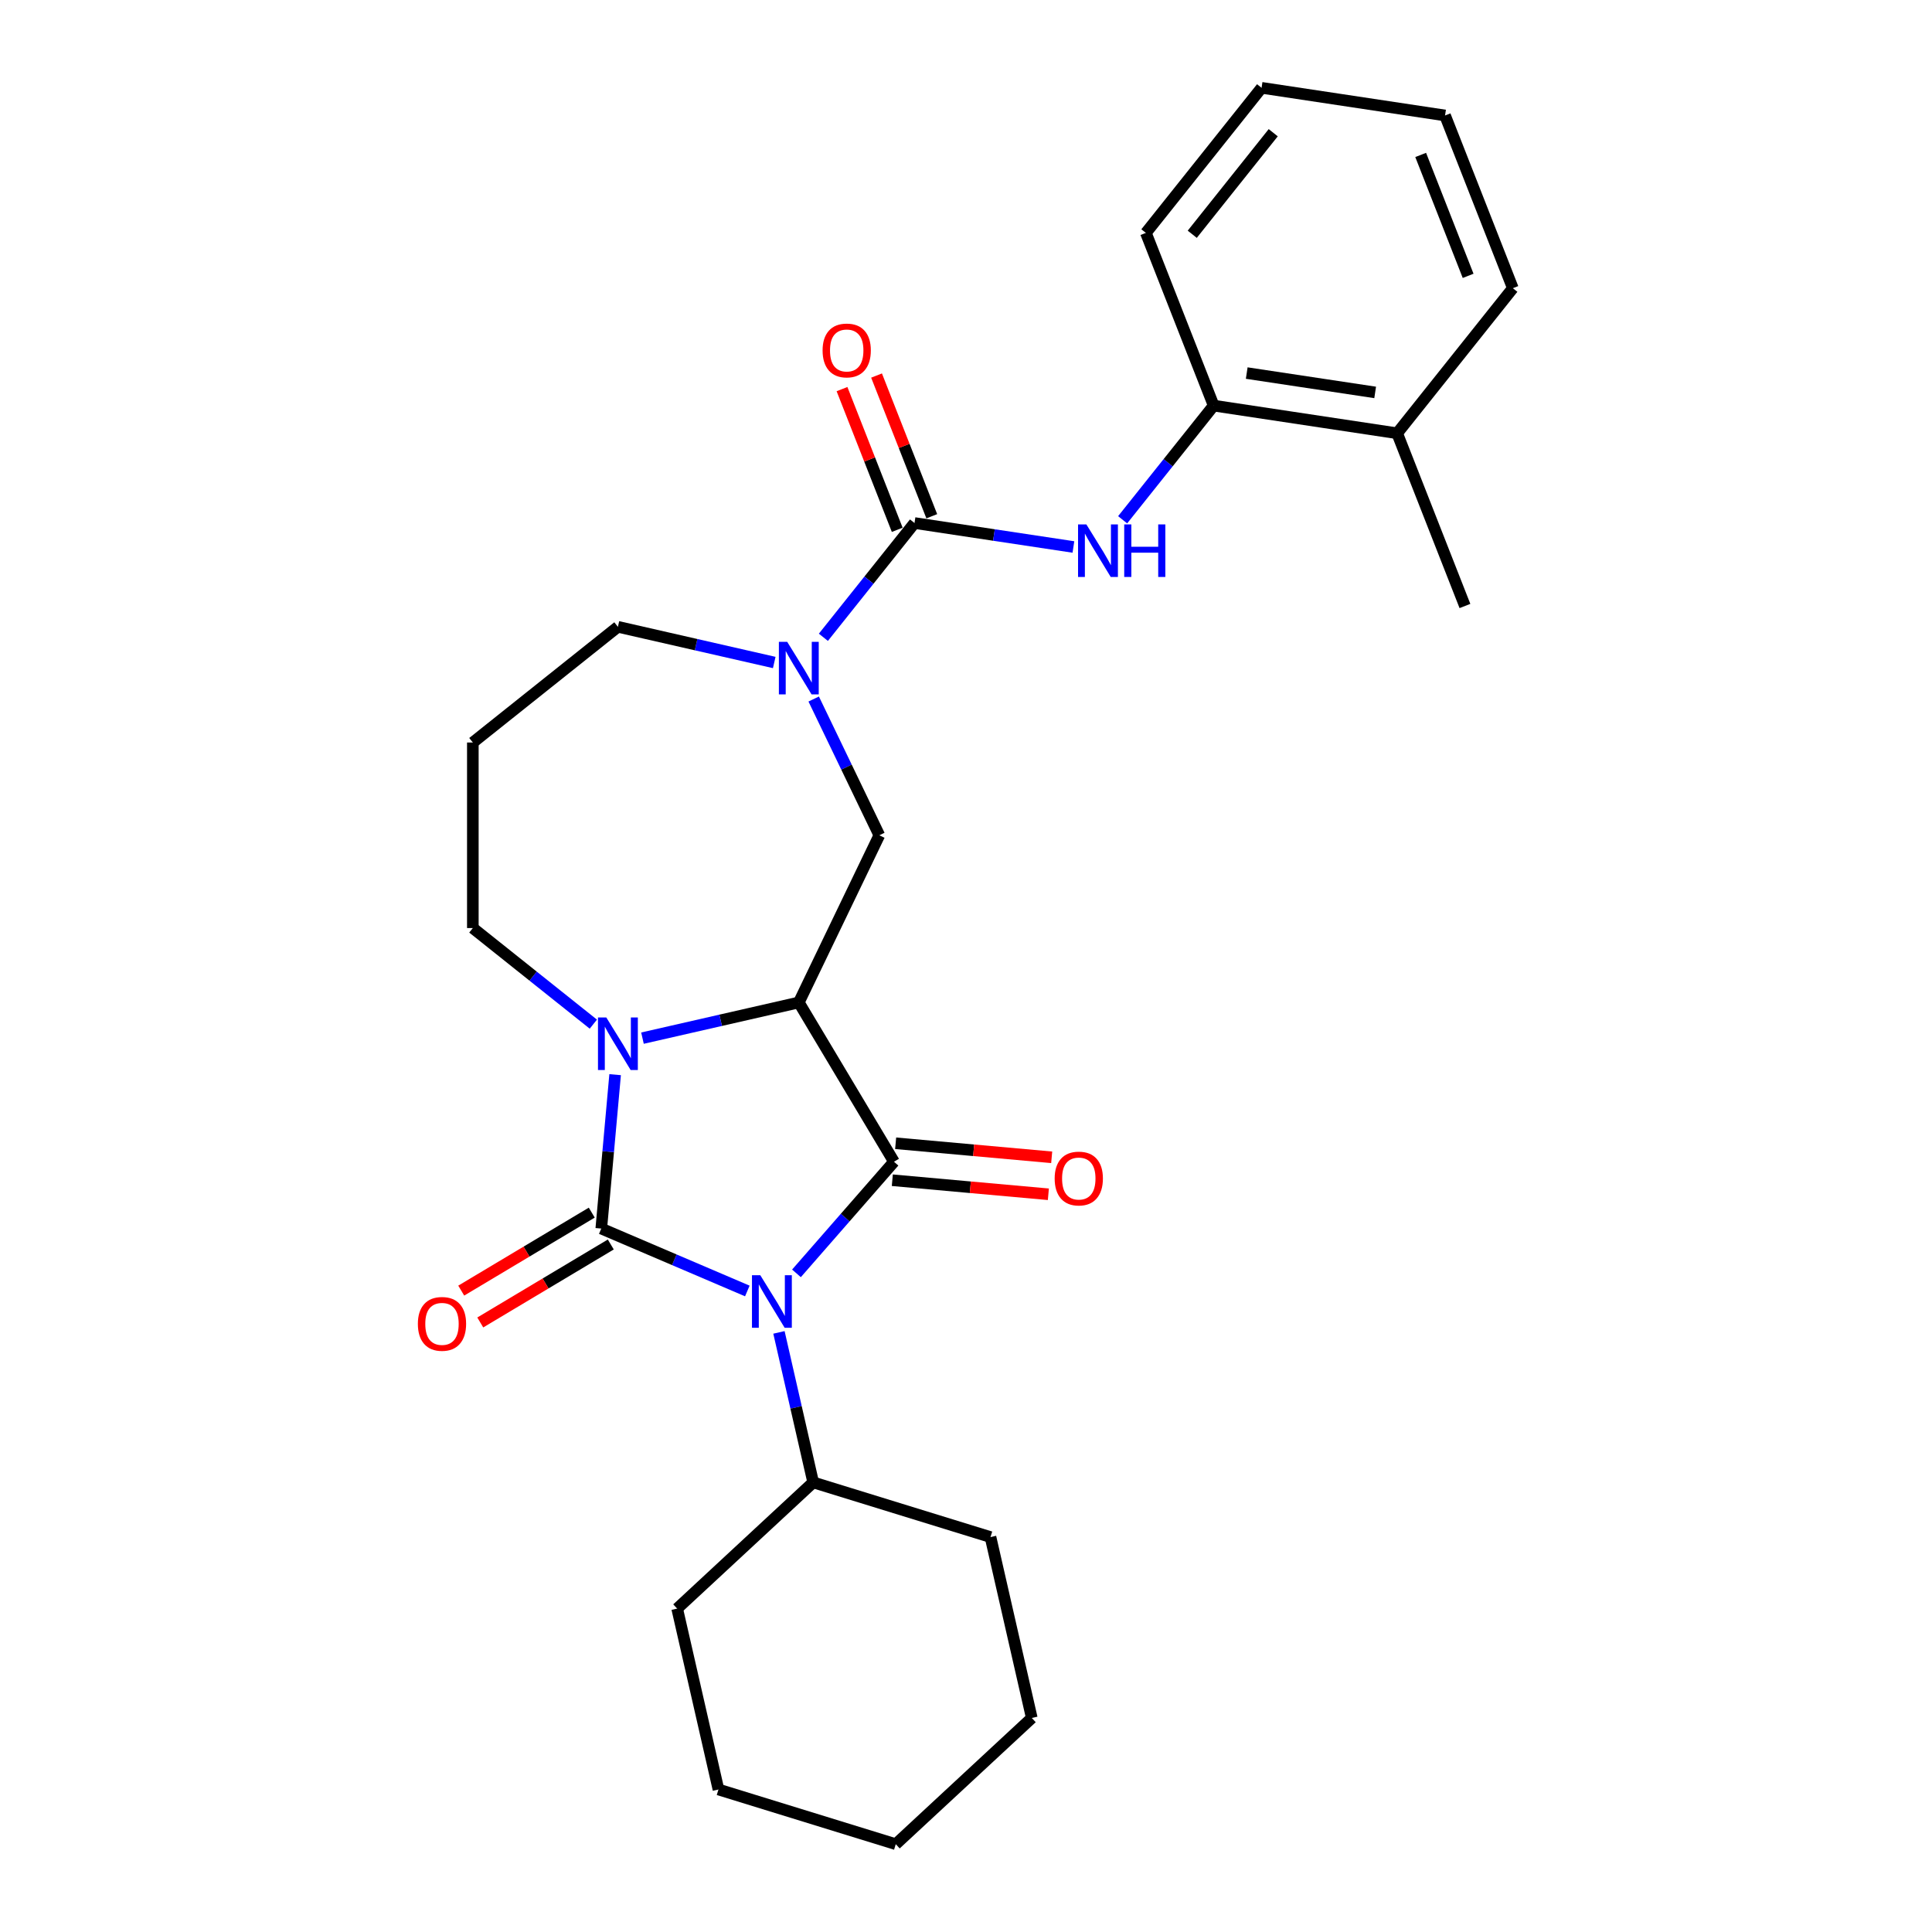 <?xml version='1.0' encoding='iso-8859-1'?>
<svg version='1.1' baseProfile='full'
              xmlns='http://www.w3.org/2000/svg'
                      xmlns:rdkit='http://www.rdkit.org/xml'
                      xmlns:xlink='http://www.w3.org/1999/xlink'
                  xml:space='preserve'
width='1000px' height='1000px' viewBox='0 0 1000 1000'>
<!-- END OF HEADER -->
<rect style='opacity:1.0;fill:#FFFFFF;stroke:none' width='1000' height='1000' x='0' y='0'> </rect>
<path class='bond-0' d='M 386.817,668.209 L 349.019,652.053' style='fill:none;fill-rule:evenodd;stroke:#0000FF;stroke-width:6px;stroke-linecap:butt;stroke-linejoin:miter;stroke-opacity:1' />
<path class='bond-0' d='M 349.019,652.053 L 311.22,635.897' style='fill:none;fill-rule:evenodd;stroke:#000000;stroke-width:6px;stroke-linecap:butt;stroke-linejoin:miter;stroke-opacity:1' />
<path class='bond-1' d='M 412.249,659.089 L 437.486,630.203' style='fill:none;fill-rule:evenodd;stroke:#0000FF;stroke-width:6px;stroke-linecap:butt;stroke-linejoin:miter;stroke-opacity:1' />
<path class='bond-1' d='M 437.486,630.203 L 462.723,601.317' style='fill:none;fill-rule:evenodd;stroke:#000000;stroke-width:6px;stroke-linecap:butt;stroke-linejoin:miter;stroke-opacity:1' />
<path class='bond-11' d='M 403.185,689.644 L 412.045,728.461' style='fill:none;fill-rule:evenodd;stroke:#0000FF;stroke-width:6px;stroke-linecap:butt;stroke-linejoin:miter;stroke-opacity:1' />
<path class='bond-11' d='M 412.045,728.461 L 420.905,767.278' style='fill:none;fill-rule:evenodd;stroke:#000000;stroke-width:6px;stroke-linecap:butt;stroke-linejoin:miter;stroke-opacity:1' />
<path class='bond-3' d='M 311.22,635.897 L 314.805,596.07' style='fill:none;fill-rule:evenodd;stroke:#000000;stroke-width:6px;stroke-linecap:butt;stroke-linejoin:miter;stroke-opacity:1' />
<path class='bond-3' d='M 314.805,596.07 L 318.389,556.242' style='fill:none;fill-rule:evenodd;stroke:#0000FF;stroke-width:6px;stroke-linecap:butt;stroke-linejoin:miter;stroke-opacity:1' />
<path class='bond-8' d='M 306.294,627.652 L 272.514,647.835' style='fill:none;fill-rule:evenodd;stroke:#000000;stroke-width:6px;stroke-linecap:butt;stroke-linejoin:miter;stroke-opacity:1' />
<path class='bond-8' d='M 272.514,647.835 L 238.734,668.018' style='fill:none;fill-rule:evenodd;stroke:#FF0000;stroke-width:6px;stroke-linecap:butt;stroke-linejoin:miter;stroke-opacity:1' />
<path class='bond-8' d='M 316.146,644.142 L 282.366,664.324' style='fill:none;fill-rule:evenodd;stroke:#000000;stroke-width:6px;stroke-linecap:butt;stroke-linejoin:miter;stroke-opacity:1' />
<path class='bond-8' d='M 282.366,664.324 L 248.586,684.507' style='fill:none;fill-rule:evenodd;stroke:#FF0000;stroke-width:6px;stroke-linecap:butt;stroke-linejoin:miter;stroke-opacity:1' />
<path class='bond-2' d='M 462.723,601.317 L 413.463,518.87' style='fill:none;fill-rule:evenodd;stroke:#000000;stroke-width:6px;stroke-linecap:butt;stroke-linejoin:miter;stroke-opacity:1' />
<path class='bond-10' d='M 461.862,610.883 L 502.247,614.518' style='fill:none;fill-rule:evenodd;stroke:#000000;stroke-width:6px;stroke-linecap:butt;stroke-linejoin:miter;stroke-opacity:1' />
<path class='bond-10' d='M 502.247,614.518 L 542.631,618.152' style='fill:none;fill-rule:evenodd;stroke:#FF0000;stroke-width:6px;stroke-linecap:butt;stroke-linejoin:miter;stroke-opacity:1' />
<path class='bond-10' d='M 463.584,591.752 L 503.968,595.386' style='fill:none;fill-rule:evenodd;stroke:#000000;stroke-width:6px;stroke-linecap:butt;stroke-linejoin:miter;stroke-opacity:1' />
<path class='bond-10' d='M 503.968,595.386 L 544.353,599.021' style='fill:none;fill-rule:evenodd;stroke:#FF0000;stroke-width:6px;stroke-linecap:butt;stroke-linejoin:miter;stroke-opacity:1' />
<path class='bond-6' d='M 413.463,518.87 L 455.134,432.34' style='fill:none;fill-rule:evenodd;stroke:#000000;stroke-width:6px;stroke-linecap:butt;stroke-linejoin:miter;stroke-opacity:1' />
<path class='bond-27' d='M 413.463,518.87 L 373.004,528.105' style='fill:none;fill-rule:evenodd;stroke:#000000;stroke-width:6px;stroke-linecap:butt;stroke-linejoin:miter;stroke-opacity:1' />
<path class='bond-27' d='M 373.004,528.105 L 332.545,537.339' style='fill:none;fill-rule:evenodd;stroke:#0000FF;stroke-width:6px;stroke-linecap:butt;stroke-linejoin:miter;stroke-opacity:1' />
<path class='bond-14' d='M 307.113,530.101 L 275.927,505.231' style='fill:none;fill-rule:evenodd;stroke:#0000FF;stroke-width:6px;stroke-linecap:butt;stroke-linejoin:miter;stroke-opacity:1' />
<path class='bond-14' d='M 275.927,505.231 L 244.741,480.36' style='fill:none;fill-rule:evenodd;stroke:#000000;stroke-width:6px;stroke-linecap:butt;stroke-linejoin:miter;stroke-opacity:1' />
<path class='bond-4' d='M 473.344,270.72 L 449.762,300.292' style='fill:none;fill-rule:evenodd;stroke:#000000;stroke-width:6px;stroke-linecap:butt;stroke-linejoin:miter;stroke-opacity:1' />
<path class='bond-4' d='M 449.762,300.292 L 426.179,329.864' style='fill:none;fill-rule:evenodd;stroke:#0000FF;stroke-width:6px;stroke-linecap:butt;stroke-linejoin:miter;stroke-opacity:1' />
<path class='bond-7' d='M 473.344,270.72 L 514.471,276.919' style='fill:none;fill-rule:evenodd;stroke:#000000;stroke-width:6px;stroke-linecap:butt;stroke-linejoin:miter;stroke-opacity:1' />
<path class='bond-7' d='M 514.471,276.919 L 555.598,283.118' style='fill:none;fill-rule:evenodd;stroke:#0000FF;stroke-width:6px;stroke-linecap:butt;stroke-linejoin:miter;stroke-opacity:1' />
<path class='bond-12' d='M 482.285,267.211 L 467.994,230.798' style='fill:none;fill-rule:evenodd;stroke:#000000;stroke-width:6px;stroke-linecap:butt;stroke-linejoin:miter;stroke-opacity:1' />
<path class='bond-12' d='M 467.994,230.798 L 453.703,194.385' style='fill:none;fill-rule:evenodd;stroke:#FF0000;stroke-width:6px;stroke-linecap:butt;stroke-linejoin:miter;stroke-opacity:1' />
<path class='bond-12' d='M 464.404,274.229 L 450.113,237.816' style='fill:none;fill-rule:evenodd;stroke:#000000;stroke-width:6px;stroke-linecap:butt;stroke-linejoin:miter;stroke-opacity:1' />
<path class='bond-12' d='M 450.113,237.816 L 435.822,201.403' style='fill:none;fill-rule:evenodd;stroke:#FF0000;stroke-width:6px;stroke-linecap:butt;stroke-linejoin:miter;stroke-opacity:1' />
<path class='bond-5' d='M 421.169,361.809 L 438.151,397.074' style='fill:none;fill-rule:evenodd;stroke:#0000FF;stroke-width:6px;stroke-linecap:butt;stroke-linejoin:miter;stroke-opacity:1' />
<path class='bond-5' d='M 438.151,397.074 L 455.134,432.34' style='fill:none;fill-rule:evenodd;stroke:#000000;stroke-width:6px;stroke-linecap:butt;stroke-linejoin:miter;stroke-opacity:1' />
<path class='bond-16' d='M 400.747,342.906 L 360.288,333.672' style='fill:none;fill-rule:evenodd;stroke:#0000FF;stroke-width:6px;stroke-linecap:butt;stroke-linejoin:miter;stroke-opacity:1' />
<path class='bond-16' d='M 360.288,333.672 L 319.829,324.437' style='fill:none;fill-rule:evenodd;stroke:#000000;stroke-width:6px;stroke-linecap:butt;stroke-linejoin:miter;stroke-opacity:1' />
<path class='bond-9' d='M 581.074,269.034 L 604.634,239.49' style='fill:none;fill-rule:evenodd;stroke:#0000FF;stroke-width:6px;stroke-linecap:butt;stroke-linejoin:miter;stroke-opacity:1' />
<path class='bond-9' d='M 604.634,239.49 L 628.195,209.946' style='fill:none;fill-rule:evenodd;stroke:#000000;stroke-width:6px;stroke-linecap:butt;stroke-linejoin:miter;stroke-opacity:1' />
<path class='bond-13' d='M 628.195,209.946 L 723.164,224.26' style='fill:none;fill-rule:evenodd;stroke:#000000;stroke-width:6px;stroke-linecap:butt;stroke-linejoin:miter;stroke-opacity:1' />
<path class='bond-13' d='M 645.303,193.099 L 711.781,203.119' style='fill:none;fill-rule:evenodd;stroke:#000000;stroke-width:6px;stroke-linecap:butt;stroke-linejoin:miter;stroke-opacity:1' />
<path class='bond-17' d='M 628.195,209.946 L 593.107,120.543' style='fill:none;fill-rule:evenodd;stroke:#000000;stroke-width:6px;stroke-linecap:butt;stroke-linejoin:miter;stroke-opacity:1' />
<path class='bond-18' d='M 420.905,767.278 L 350.501,832.603' style='fill:none;fill-rule:evenodd;stroke:#000000;stroke-width:6px;stroke-linecap:butt;stroke-linejoin:miter;stroke-opacity:1' />
<path class='bond-19' d='M 420.905,767.278 L 512.68,795.586' style='fill:none;fill-rule:evenodd;stroke:#000000;stroke-width:6px;stroke-linecap:butt;stroke-linejoin:miter;stroke-opacity:1' />
<path class='bond-20' d='M 723.164,224.26 L 758.252,313.663' style='fill:none;fill-rule:evenodd;stroke:#000000;stroke-width:6px;stroke-linecap:butt;stroke-linejoin:miter;stroke-opacity:1' />
<path class='bond-21' d='M 723.164,224.26 L 783.045,149.172' style='fill:none;fill-rule:evenodd;stroke:#000000;stroke-width:6px;stroke-linecap:butt;stroke-linejoin:miter;stroke-opacity:1' />
<path class='bond-15' d='M 244.741,480.36 L 244.741,384.319' style='fill:none;fill-rule:evenodd;stroke:#000000;stroke-width:6px;stroke-linecap:butt;stroke-linejoin:miter;stroke-opacity:1' />
<path class='bond-29' d='M 244.741,384.319 L 319.829,324.437' style='fill:none;fill-rule:evenodd;stroke:#000000;stroke-width:6px;stroke-linecap:butt;stroke-linejoin:miter;stroke-opacity:1' />
<path class='bond-22' d='M 593.107,120.543 L 652.988,45.455' style='fill:none;fill-rule:evenodd;stroke:#000000;stroke-width:6px;stroke-linecap:butt;stroke-linejoin:miter;stroke-opacity:1' />
<path class='bond-22' d='M 617.107,121.256 L 659.023,68.694' style='fill:none;fill-rule:evenodd;stroke:#000000;stroke-width:6px;stroke-linecap:butt;stroke-linejoin:miter;stroke-opacity:1' />
<path class='bond-25' d='M 350.501,832.603 L 371.872,926.237' style='fill:none;fill-rule:evenodd;stroke:#000000;stroke-width:6px;stroke-linecap:butt;stroke-linejoin:miter;stroke-opacity:1' />
<path class='bond-24' d='M 512.68,795.586 L 534.051,889.22' style='fill:none;fill-rule:evenodd;stroke:#000000;stroke-width:6px;stroke-linecap:butt;stroke-linejoin:miter;stroke-opacity:1' />
<path class='bond-30' d='M 783.045,149.172 L 747.957,59.769' style='fill:none;fill-rule:evenodd;stroke:#000000;stroke-width:6px;stroke-linecap:butt;stroke-linejoin:miter;stroke-opacity:1' />
<path class='bond-30' d='M 759.901,142.779 L 735.34,80.197' style='fill:none;fill-rule:evenodd;stroke:#000000;stroke-width:6px;stroke-linecap:butt;stroke-linejoin:miter;stroke-opacity:1' />
<path class='bond-23' d='M 652.988,45.455 L 747.957,59.769' style='fill:none;fill-rule:evenodd;stroke:#000000;stroke-width:6px;stroke-linecap:butt;stroke-linejoin:miter;stroke-opacity:1' />
<path class='bond-26' d='M 534.051,889.22 L 463.647,954.545' style='fill:none;fill-rule:evenodd;stroke:#000000;stroke-width:6px;stroke-linecap:butt;stroke-linejoin:miter;stroke-opacity:1' />
<path class='bond-28' d='M 371.872,926.237 L 463.647,954.545' style='fill:none;fill-rule:evenodd;stroke:#000000;stroke-width:6px;stroke-linecap:butt;stroke-linejoin:miter;stroke-opacity:1' />
<path  class='atom-0' d='M 393.521 660.044
L 402.434 674.45
Q 403.317 675.872, 404.739 678.446
Q 406.16 681.02, 406.237 681.173
L 406.237 660.044
L 409.848 660.044
L 409.848 687.243
L 406.122 687.243
L 396.556 671.492
Q 395.442 669.648, 394.251 667.535
Q 393.099 665.423, 392.753 664.769
L 392.753 687.243
L 389.218 687.243
L 389.218 660.044
L 393.521 660.044
' fill='#0000FF'/>
<path  class='atom-4' d='M 313.817 526.642
L 322.73 541.048
Q 323.613 542.47, 325.035 545.044
Q 326.456 547.618, 326.533 547.771
L 326.533 526.642
L 330.144 526.642
L 330.144 553.841
L 326.418 553.841
L 316.852 538.09
Q 315.738 536.246, 314.547 534.133
Q 313.395 532.02, 313.049 531.367
L 313.049 553.841
L 309.514 553.841
L 309.514 526.642
L 313.817 526.642
' fill='#0000FF'/>
<path  class='atom-6' d='M 407.451 332.209
L 416.364 346.616
Q 417.247 348.037, 418.669 350.611
Q 420.09 353.185, 420.167 353.338
L 420.167 332.209
L 423.778 332.209
L 423.778 359.408
L 420.052 359.408
L 410.486 343.657
Q 409.372 341.813, 408.181 339.701
Q 407.028 337.588, 406.683 336.935
L 406.683 359.408
L 403.148 359.408
L 403.148 332.209
L 407.451 332.209
' fill='#0000FF'/>
<path  class='atom-8' d='M 562.301 271.435
L 571.214 285.841
Q 572.098 287.263, 573.519 289.837
Q 574.94 292.411, 575.017 292.564
L 575.017 271.435
L 578.628 271.435
L 578.628 298.634
L 574.902 298.634
L 565.336 282.883
Q 564.222 281.039, 563.031 278.926
Q 561.879 276.813, 561.533 276.16
L 561.533 298.634
L 557.999 298.634
L 557.999 271.435
L 562.301 271.435
' fill='#0000FF'/>
<path  class='atom-8' d='M 581.894 271.435
L 585.582 271.435
L 585.582 282.998
L 599.489 282.998
L 599.489 271.435
L 603.177 271.435
L 603.177 298.634
L 599.489 298.634
L 599.489 286.072
L 585.582 286.072
L 585.582 298.634
L 581.894 298.634
L 581.894 271.435
' fill='#0000FF'/>
<path  class='atom-9' d='M 216.288 685.234
Q 216.288 678.703, 219.515 675.053
Q 222.742 671.403, 228.773 671.403
Q 234.805 671.403, 238.032 675.053
Q 241.259 678.703, 241.259 685.234
Q 241.259 691.841, 237.993 695.606
Q 234.728 699.332, 228.773 699.332
Q 222.78 699.332, 219.515 695.606
Q 216.288 691.88, 216.288 685.234
M 228.773 696.259
Q 232.922 696.259, 235.15 693.493
Q 237.417 690.689, 237.417 685.234
Q 237.417 679.894, 235.15 677.204
Q 232.922 674.477, 228.773 674.477
Q 224.624 674.477, 222.358 677.166
Q 220.129 679.855, 220.129 685.234
Q 220.129 690.727, 222.358 693.493
Q 224.624 696.259, 228.773 696.259
' fill='#FF0000'/>
<path  class='atom-11' d='M 545.893 610.003
Q 545.893 603.472, 549.12 599.823
Q 552.347 596.173, 558.378 596.173
Q 564.41 596.173, 567.637 599.823
Q 570.864 603.472, 570.864 610.003
Q 570.864 616.611, 567.598 620.376
Q 564.333 624.102, 558.378 624.102
Q 552.385 624.102, 549.12 620.376
Q 545.893 616.649, 545.893 610.003
M 558.378 621.029
Q 562.527 621.029, 564.755 618.263
Q 567.022 615.458, 567.022 610.003
Q 567.022 604.663, 564.755 601.974
Q 562.527 599.247, 558.378 599.247
Q 554.229 599.247, 551.963 601.936
Q 549.735 604.625, 549.735 610.003
Q 549.735 615.497, 551.963 618.263
Q 554.229 621.029, 558.378 621.029
' fill='#FF0000'/>
<path  class='atom-13' d='M 425.771 181.394
Q 425.771 174.863, 428.998 171.214
Q 432.225 167.564, 438.256 167.564
Q 444.288 167.564, 447.515 171.214
Q 450.742 174.863, 450.742 181.394
Q 450.742 188.002, 447.476 191.767
Q 444.211 195.493, 438.256 195.493
Q 432.263 195.493, 428.998 191.767
Q 425.771 188.04, 425.771 181.394
M 438.256 192.42
Q 442.405 192.42, 444.634 189.654
Q 446.9 186.849, 446.9 181.394
Q 446.9 176.054, 444.634 173.365
Q 442.405 170.638, 438.256 170.638
Q 434.107 170.638, 431.841 173.327
Q 429.613 176.016, 429.613 181.394
Q 429.613 186.888, 431.841 189.654
Q 434.107 192.42, 438.256 192.42
' fill='#FF0000'/>
</svg>

